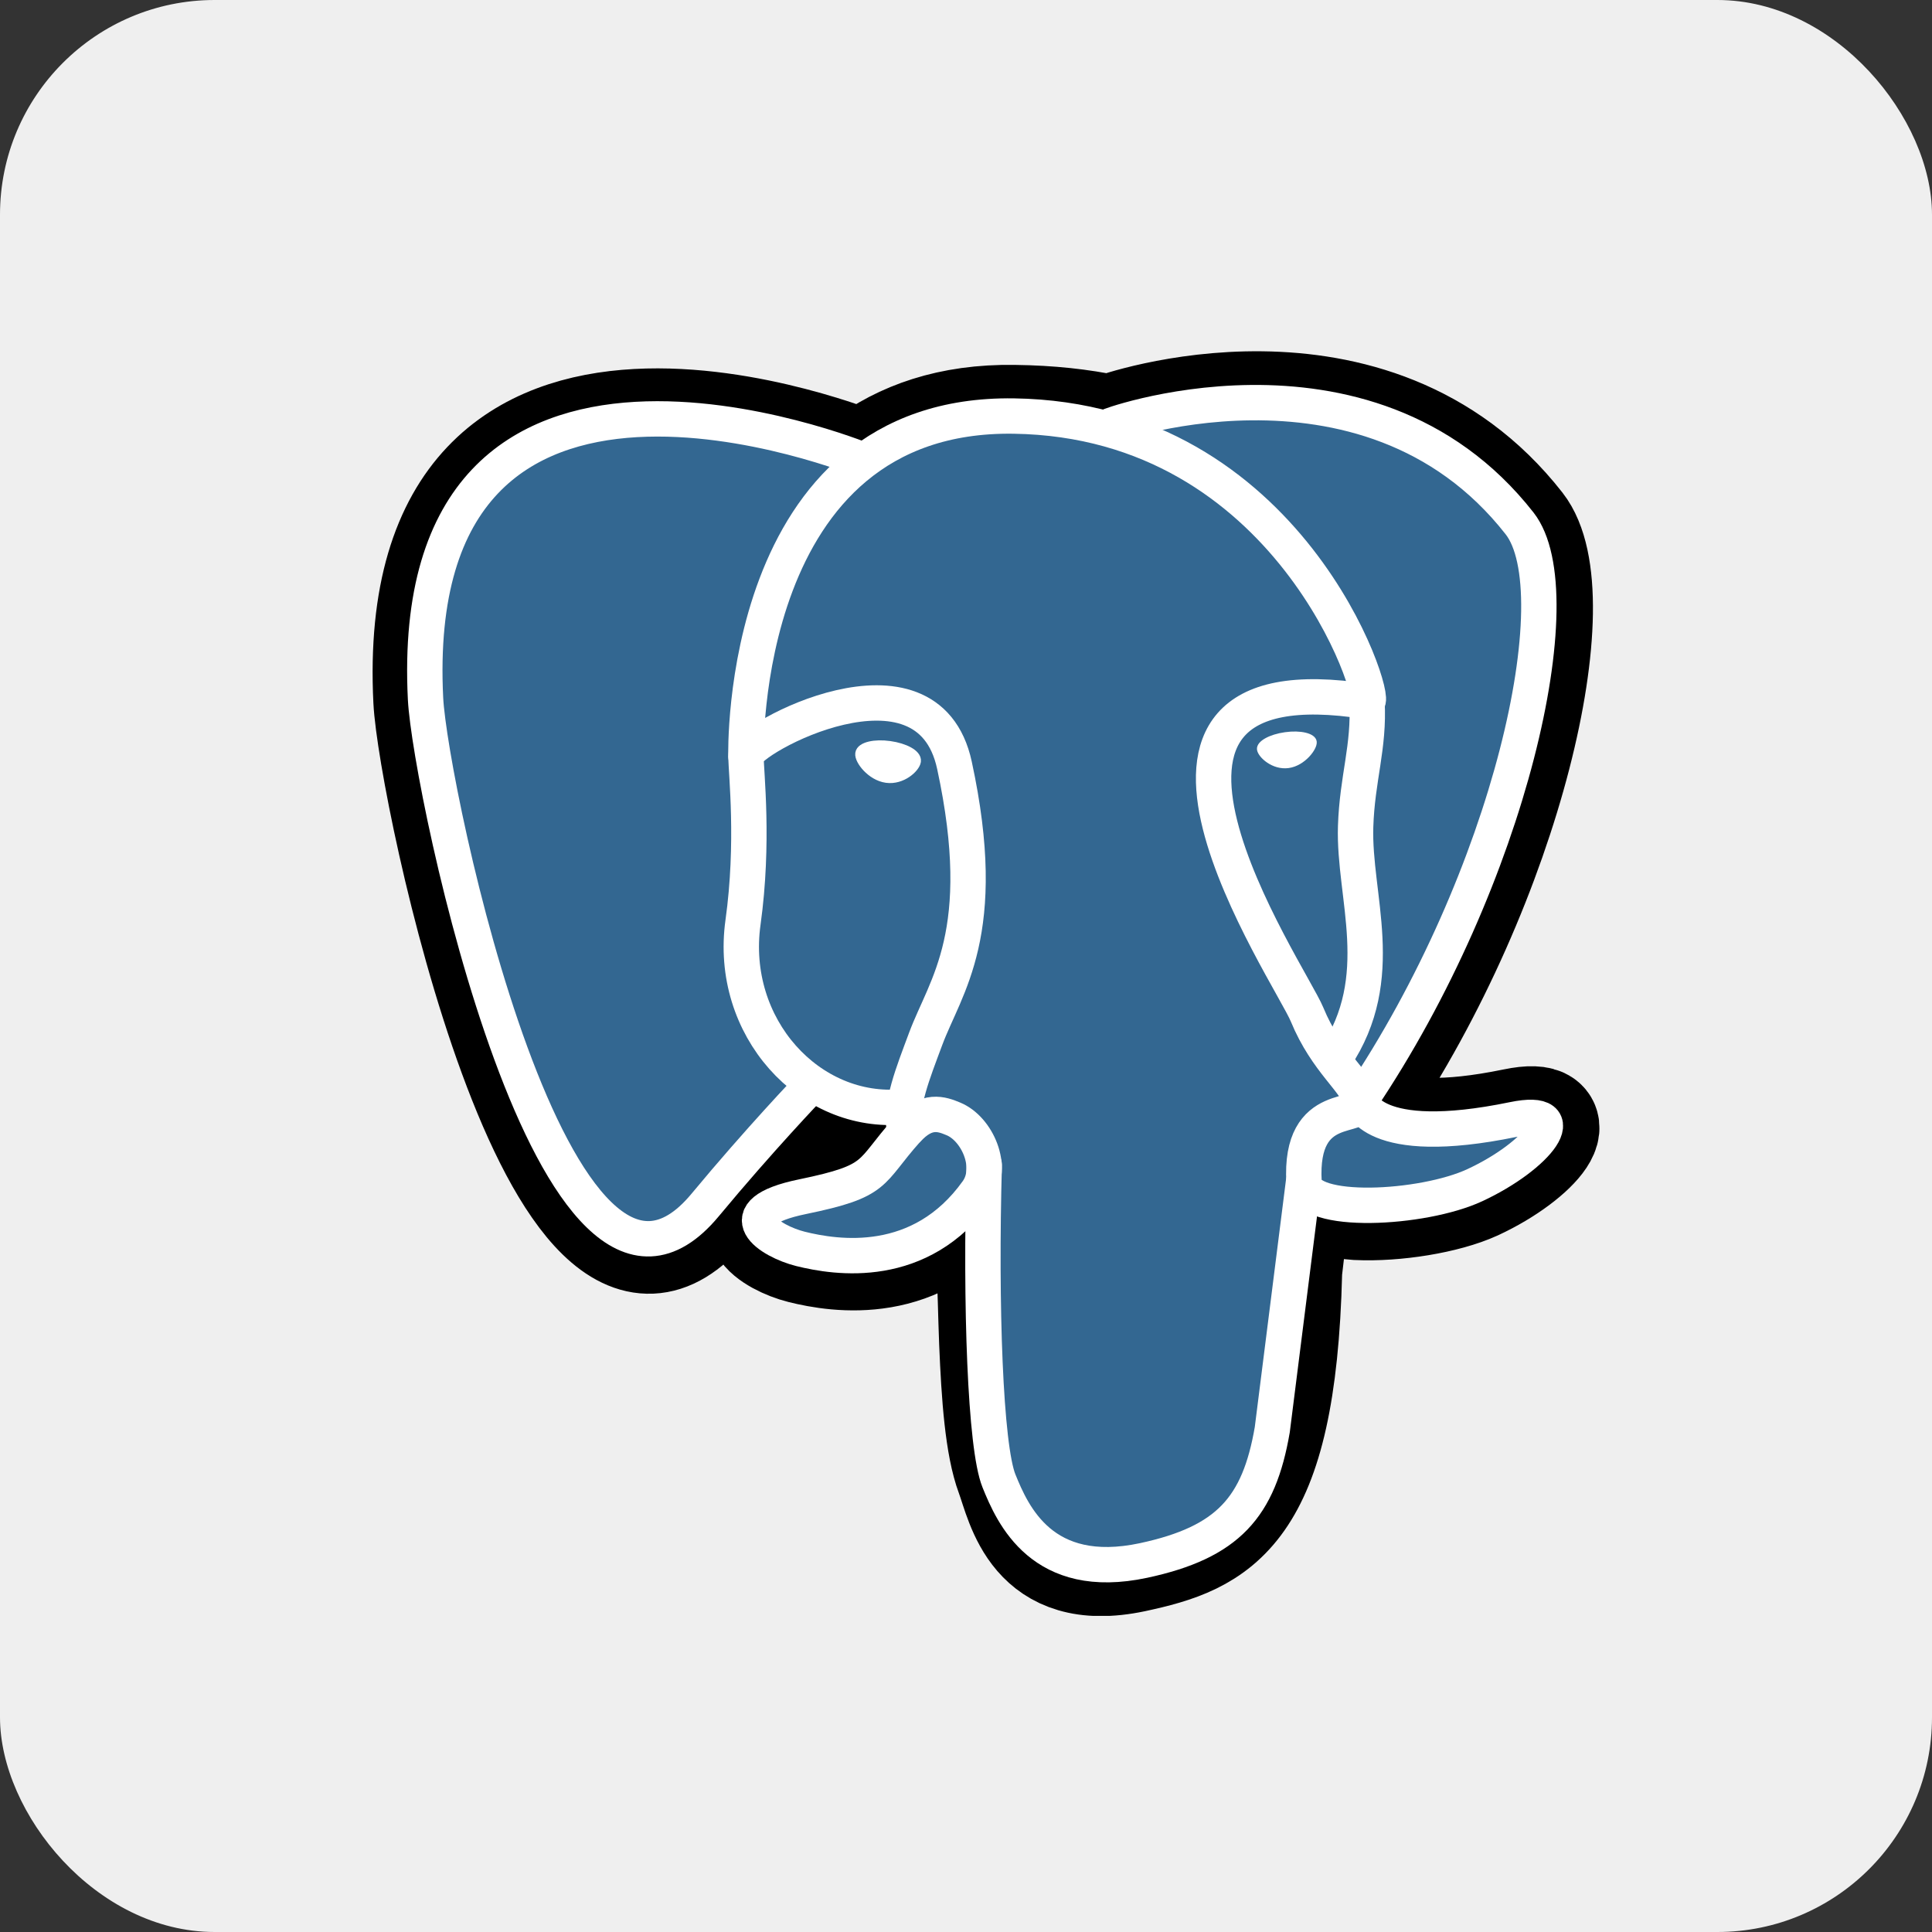 <svg width="55" height="55" viewBox="0 0 55 55" fill="none" xmlns="http://www.w3.org/2000/svg">
<rect x="0" y="0" width="55" height="55" fill="#333333" stroke="none"/>
<rect width="55" height="55" rx="6.111" fill="#EFEFEF"/>
<g clip-path="url(#clip0_1051_8520)">
<path d="M36.695 36.207C36.924 34.299 36.855 34.02 38.275 34.328L38.637 34.361C39.729 34.41 41.158 34.185 42.012 33.795C43.819 32.957 44.89 31.556 43.108 31.925C39.044 32.763 38.749 31.386 38.749 31.386C43.042 25.016 44.838 16.93 43.287 14.951C39.063 9.551 31.749 12.105 31.627 12.173L31.587 12.18C30.785 12.011 29.9 11.912 28.873 11.899C27.034 11.87 25.639 12.381 24.578 13.184C24.578 13.184 11.533 7.809 12.139 19.944C12.268 22.526 15.837 39.49 20.098 34.358C21.658 32.482 23.162 30.897 23.162 30.897C23.908 31.393 24.803 31.646 25.741 31.555L25.814 31.493C25.793 31.736 25.803 31.981 25.844 32.222C24.747 33.448 25.07 33.663 22.877 34.114C20.658 34.571 21.963 35.386 22.812 35.599C23.844 35.858 26.232 36.224 27.846 33.965L27.782 34.223C28.212 34.567 28.183 36.698 28.246 38.219C28.309 39.741 28.409 41.163 28.72 41.999C29.03 42.836 29.395 44.995 32.278 44.39C34.687 43.874 36.529 43.13 36.697 36.22" fill="black"/>
<path d="M36.695 36.207C36.924 34.299 36.855 34.02 38.275 34.328L38.637 34.361C39.729 34.41 41.158 34.185 42.012 33.795C43.819 32.957 44.89 31.556 43.108 31.925C39.044 32.763 38.749 31.386 38.749 31.386C43.042 25.016 44.838 16.93 43.287 14.951C39.063 9.551 31.749 12.105 31.627 12.173L31.587 12.18C30.785 12.011 29.9 11.912 28.873 11.899C27.034 11.87 25.639 12.381 24.578 13.184C24.578 13.184 11.533 7.809 12.139 19.944C12.268 22.526 15.837 39.49 20.098 34.358C21.658 32.482 23.162 30.897 23.162 30.897C23.908 31.393 24.803 31.646 25.741 31.555L25.814 31.493C25.793 31.736 25.803 31.981 25.844 32.222C24.747 33.448 25.07 33.663 22.877 34.114C20.658 34.571 21.963 35.386 22.812 35.599C23.844 35.858 26.232 36.224 27.846 33.965L27.782 34.223C28.212 34.567 28.183 36.698 28.246 38.219C28.309 39.741 28.409 41.163 28.72 41.999C29.03 42.836 29.395 44.995 32.278 44.39C34.687 43.874 36.529 43.13 36.697 36.22" stroke="black" stroke-width="3.022"/>
<path d="M43.096 31.938C39.032 32.776 38.737 31.399 38.737 31.399C43.03 25.029 44.826 16.943 43.276 14.964C39.052 9.564 31.738 12.119 31.615 12.185L31.576 12.192C30.683 12.013 29.774 11.918 28.863 11.91C27.024 11.882 25.629 12.392 24.569 13.195C24.569 13.195 11.521 7.82 12.129 19.955C12.258 22.537 15.827 39.502 20.088 34.369C21.658 32.482 23.162 30.897 23.162 30.897C23.908 31.393 24.803 31.646 25.741 31.555L25.815 31.493C25.793 31.736 25.803 31.981 25.844 32.222C24.747 33.448 25.071 33.663 22.877 34.114C20.658 34.571 21.963 35.386 22.812 35.599C23.844 35.858 26.232 36.224 27.847 33.965L27.782 34.223C28.212 34.567 28.513 36.463 28.463 38.181C28.412 39.9 28.378 41.078 28.716 42.001C29.053 42.923 29.391 44.996 32.273 44.391C34.682 43.875 35.93 42.535 36.105 40.305C36.229 38.718 36.508 38.952 36.527 37.534L36.752 36.862C37.01 34.711 36.795 34.017 38.278 34.341L38.64 34.373C39.732 34.422 41.162 34.197 42.001 33.808C43.808 32.97 44.879 31.569 43.097 31.938H43.096Z" fill="#336791"/>
<path d="M25.816 32.174C24.719 33.4 25.042 33.615 22.849 34.067C20.63 34.524 21.935 35.338 22.784 35.552C23.816 35.81 26.204 36.176 27.818 33.916C28.311 33.227 27.816 32.13 27.14 31.852C26.814 31.717 26.378 31.548 25.819 32.175L25.816 32.174Z" stroke="white" stroke-width="1.007" stroke-linejoin="round"/>
<path d="M25.744 32.153C25.631 31.431 25.98 30.575 26.353 29.571C26.913 28.066 28.203 26.561 27.171 21.784C26.402 18.227 21.237 21.043 21.237 21.526C21.237 22.008 21.47 23.973 21.152 26.258C20.735 29.242 23.051 31.765 25.717 31.507" stroke="white" stroke-width="1.007" stroke-linecap="round" stroke-linejoin="round"/>
<path d="M24.515 21.454C24.491 21.618 24.817 22.058 25.241 22.118C25.664 22.177 26.025 21.834 26.049 21.668C26.073 21.502 25.747 21.322 25.323 21.263C24.9 21.203 24.536 21.291 24.515 21.454Z" fill="white" stroke="white" stroke-width="0.336"/>
<path d="M37.401 21.118C37.424 21.282 37.099 21.723 36.676 21.782C36.252 21.841 35.888 21.497 35.867 21.331C35.846 21.166 36.169 20.986 36.593 20.927C37.016 20.867 37.38 20.955 37.401 21.118Z" fill="white" stroke="white" stroke-width="0.167"/>
<path d="M38.915 19.977C38.985 21.271 38.636 22.15 38.592 23.527C38.527 25.526 39.545 27.816 38.011 30.108" stroke="white" stroke-width="1.007" stroke-linecap="round" stroke-linejoin="round"/>
<path d="M28.019 33.157C27.907 37.159 28.047 41.189 28.438 42.157C28.829 43.124 29.669 45.039 32.553 44.424C34.962 43.907 35.839 42.908 36.219 40.701L37.109 33.646M24.562 13.094C24.562 13.094 11.507 7.756 12.114 19.89C12.244 22.472 15.813 39.437 20.074 34.304C21.629 32.43 23.035 30.963 23.035 30.963M31.613 12.119C31.163 12.26 38.875 9.3 43.26 14.901C44.807 16.879 43.014 24.965 38.721 31.336" stroke="white" stroke-width="1.007" stroke-linecap="round" stroke-linejoin="round"/>
<path d="M38.722 31.333C38.722 31.333 39.003 32.711 43.081 31.87C44.863 31.502 43.79 32.902 41.984 33.74C40.502 34.429 37.178 34.605 37.123 33.656C36.982 31.202 38.872 31.947 38.736 31.333C38.612 30.779 37.766 30.236 37.209 28.88C36.721 27.699 30.515 18.629 38.93 19.974C39.239 19.911 36.736 11.959 28.861 11.844C20.986 11.728 21.235 21.526 21.235 21.526" stroke="white" stroke-width="1.007" stroke-linecap="round" stroke-linejoin="bevel"/>
</g>
<defs>
<clipPath id="clip0_1051_8520">
<rect width="36" height="36" fill="white" transform="translate(10 10)"/>
</clipPath>
</defs>
</svg>
